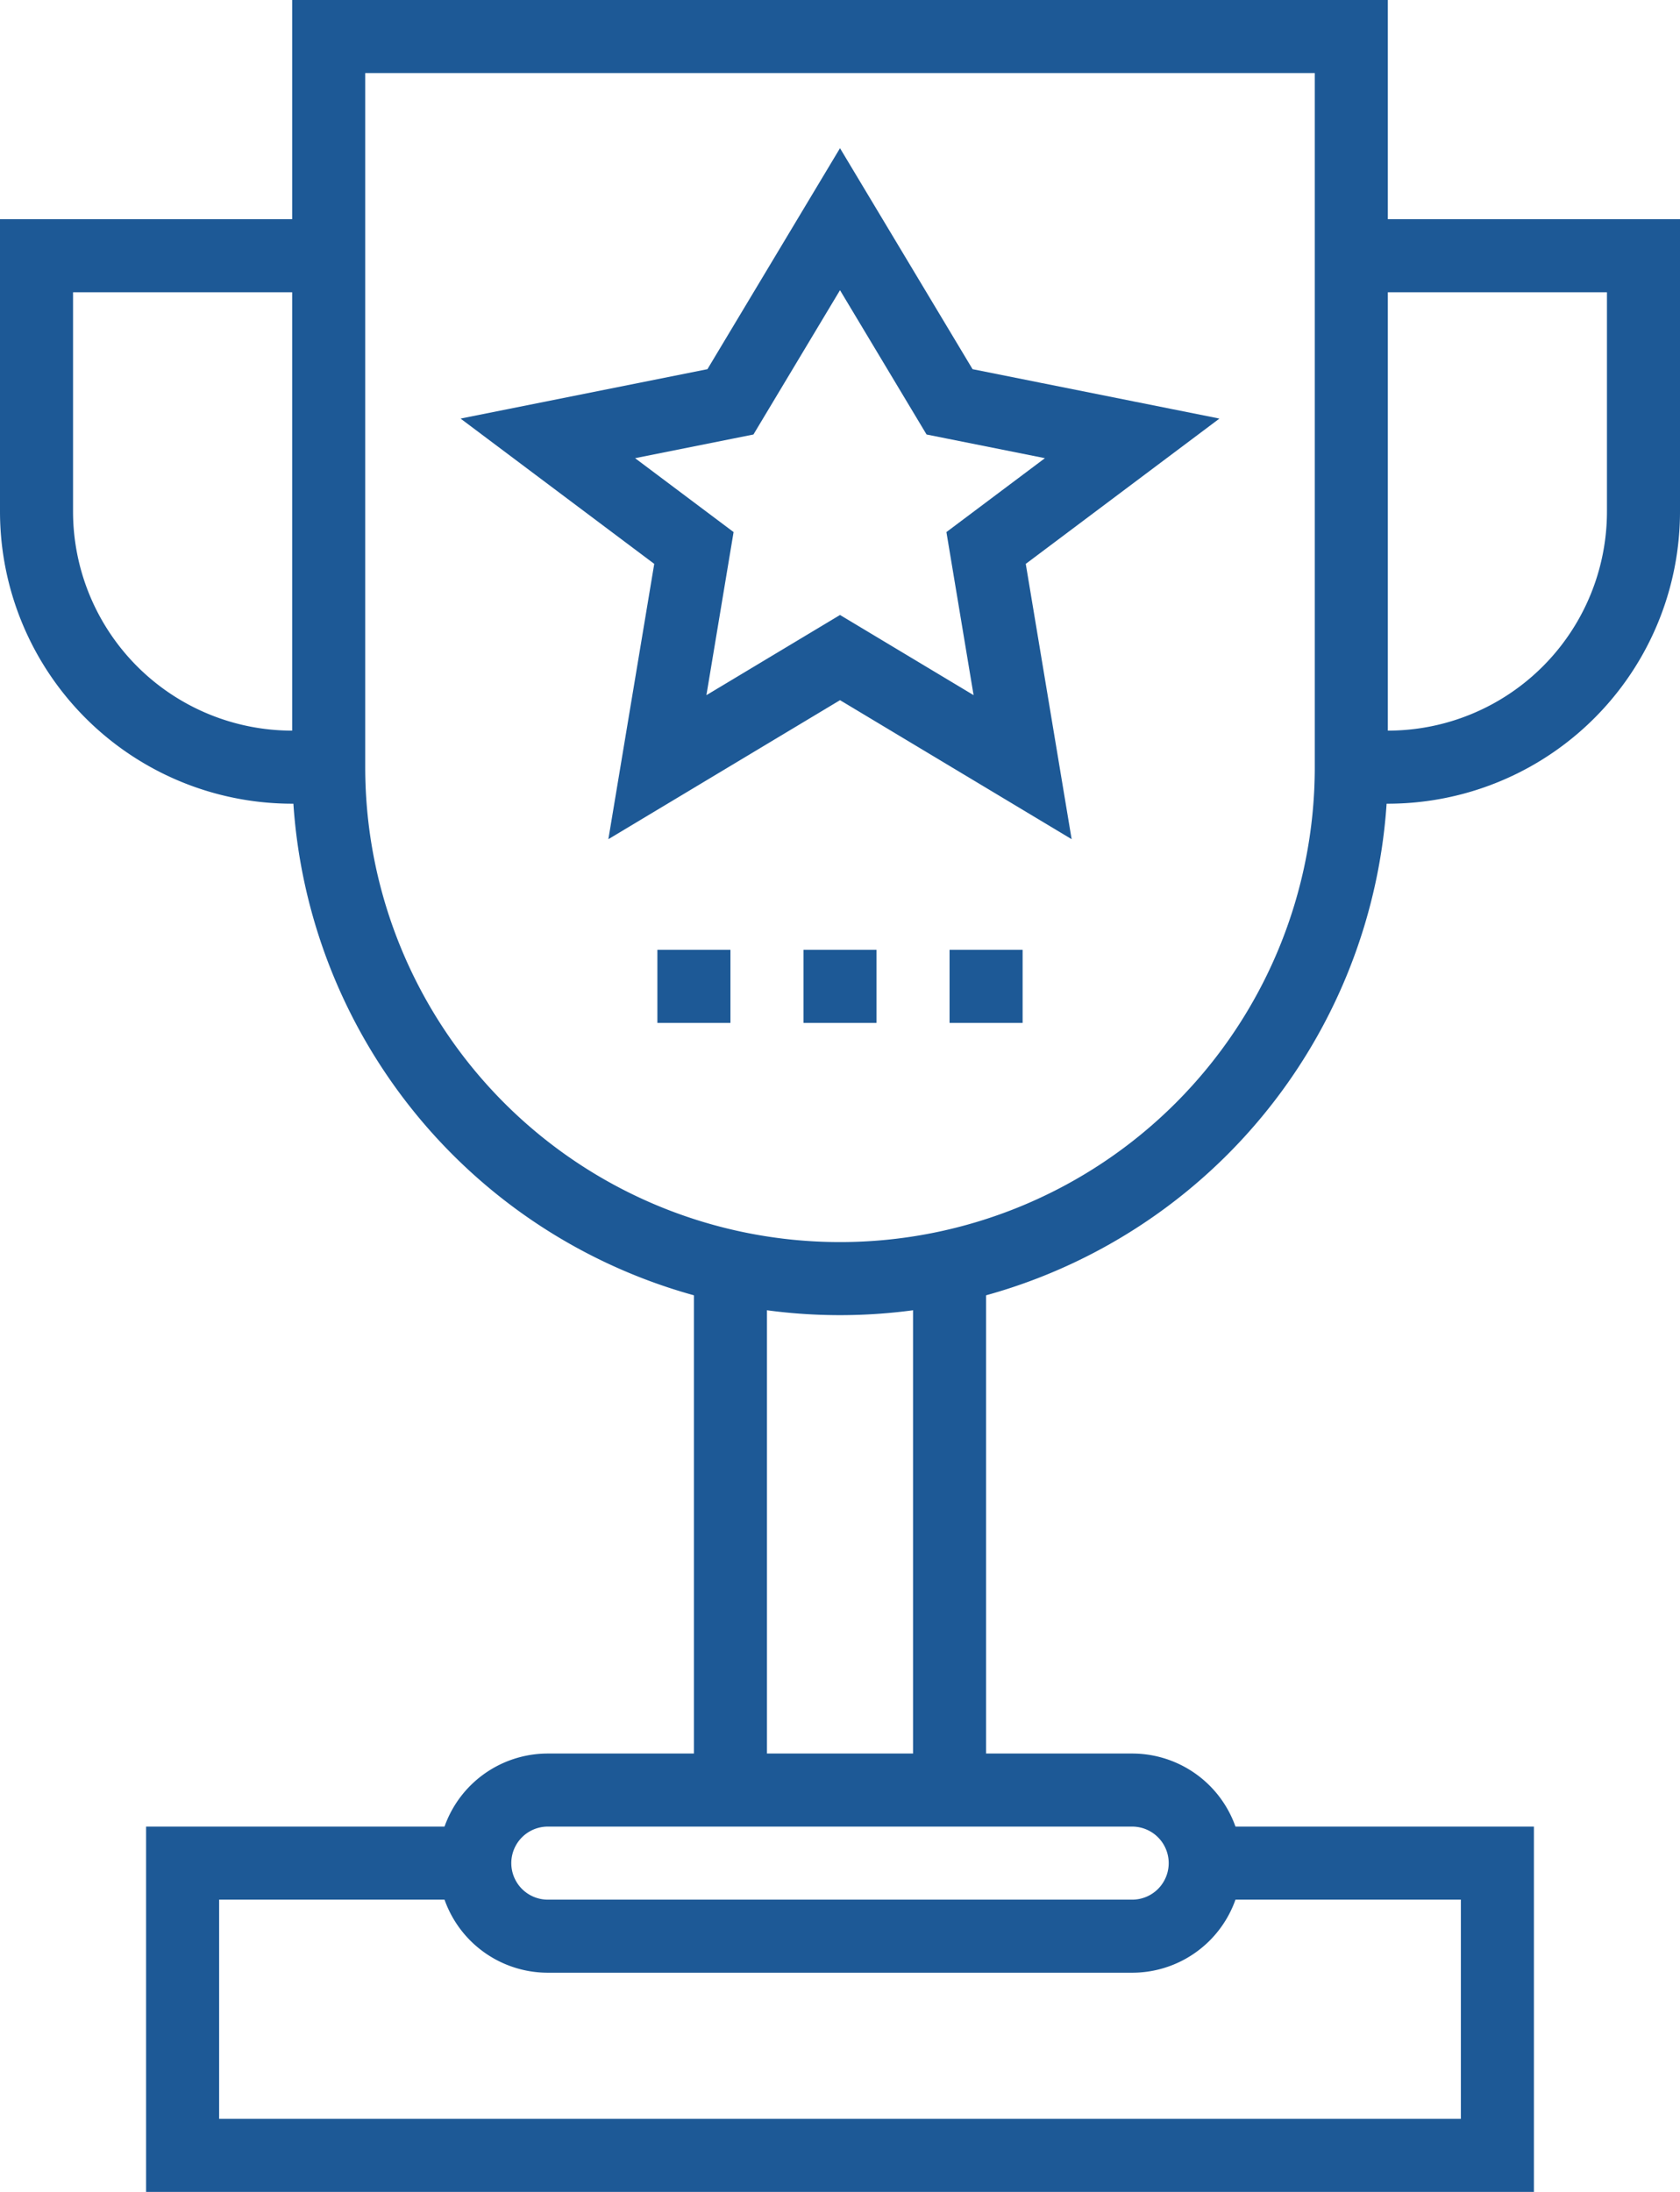 <svg id="Isolation_Mode" data-name="Isolation Mode" xmlns="http://www.w3.org/2000/svg" viewBox="0 0 46 60"><defs><style>.cls-1{fill:none;stroke:#1d5996;stroke-miterlimit:10;stroke-width:2px;}</style></defs><title>icon-pr-4</title><path class="cls-1" d="M1402,788V768h28v20A14,14,0,0,1,1402,788Z" transform="translate(-1393 -767)"/><line class="cls-1" x1="20" y1="49" x2="20" y2="35"/><line class="cls-1" x1="26" y1="35" x2="26" y2="49"/><path class="cls-1" d="M1424,820h-16a2,2,0,0,1,0-4h16A2,2,0,0,1,1424,820Z" transform="translate(-1393 -767)"/><polyline class="cls-1" points="33 51 41 51 41 59 5 59 5 51 13 51"/><polygon class="cls-1" points="23 6 26 11 31 12 27 15 28 21 23 18 18 21 19 15 15 12 20 11 23 6"/><line class="cls-1" x1="22" y1="27" x2="24" y2="27"/><line class="cls-1" x1="26" y1="27" x2="28" y2="27"/><line class="cls-1" x1="18" y1="27" x2="20" y2="27"/><path class="cls-1" d="M1430,774h8v7a7,7,0,0,1-7,7h-1" transform="translate(-1393 -767)"/><path class="cls-1" d="M1402,774h-8v7a7,7,0,0,0,7,7h1" transform="translate(-1393 -767)"/></svg>